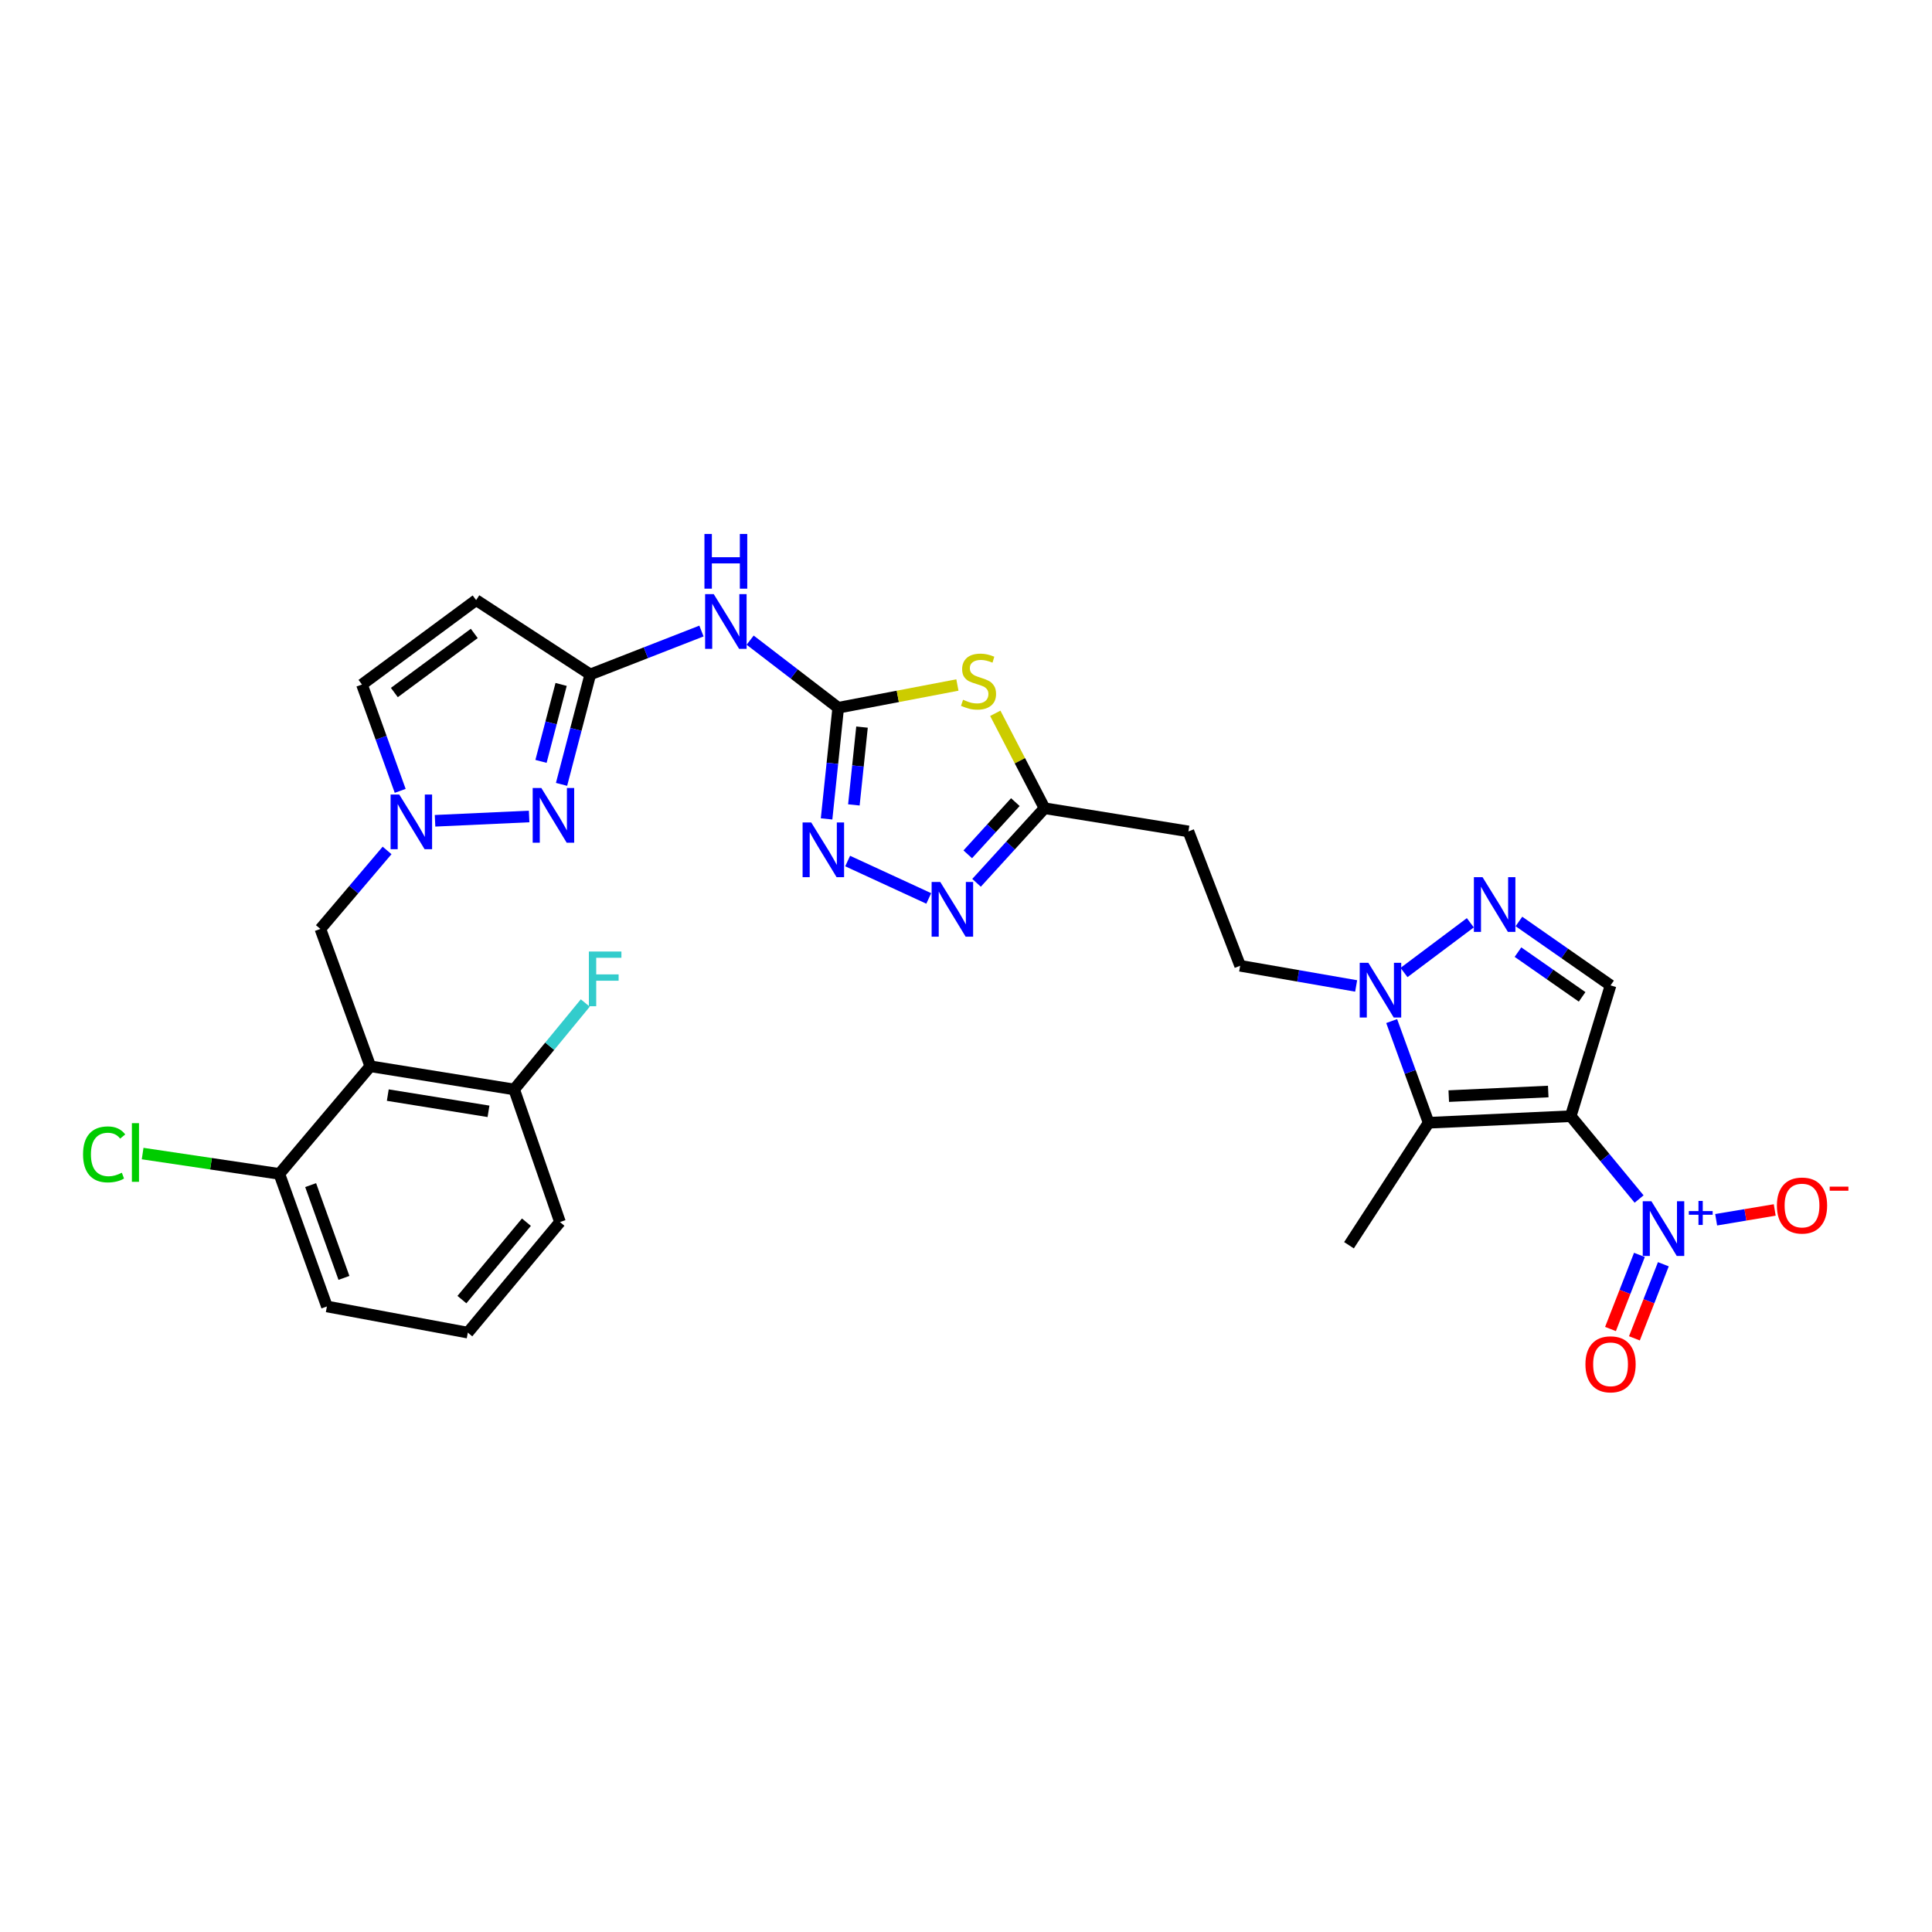 <?xml version='1.0' encoding='iso-8859-1'?>
<svg version='1.1' baseProfile='full'
              xmlns='http://www.w3.org/2000/svg'
                      xmlns:rdkit='http://www.rdkit.org/xml'
                      xmlns:xlink='http://www.w3.org/1999/xlink'
                  xml:space='preserve'
width='1000px' height='1000px' viewBox='0 0 1000 1000'>
<!-- END OF HEADER -->
<rect style='opacity:1.0;fill:#FFFFFF;stroke:none' width='1000' height='1000' x='0' y='0'> </rect>
<path class='bond-0' d='M 813.013,577.739 L 739.458,581.137' style='fill:none;fill-rule:evenodd;stroke:#000000;stroke-width:6px;stroke-linecap:butt;stroke-linejoin:miter;stroke-opacity:1' />
<path class='bond-0' d='M 801.366,564.969 L 749.878,567.347' style='fill:none;fill-rule:evenodd;stroke:#000000;stroke-width:6px;stroke-linecap:butt;stroke-linejoin:miter;stroke-opacity:1' />
<path class='bond-1' d='M 813.013,577.739 L 830.704,599.175' style='fill:none;fill-rule:evenodd;stroke:#000000;stroke-width:6px;stroke-linecap:butt;stroke-linejoin:miter;stroke-opacity:1' />
<path class='bond-1' d='M 830.704,599.175 L 848.395,620.612' style='fill:none;fill-rule:evenodd;stroke:#0000FF;stroke-width:6px;stroke-linecap:butt;stroke-linejoin:miter;stroke-opacity:1' />
<path class='bond-6' d='M 813.013,577.739 L 833.619,510.034' style='fill:none;fill-rule:evenodd;stroke:#000000;stroke-width:6px;stroke-linecap:butt;stroke-linejoin:miter;stroke-opacity:1' />
<path class='bond-5' d='M 739.458,581.137 L 729.895,554.819' style='fill:none;fill-rule:evenodd;stroke:#000000;stroke-width:6px;stroke-linecap:butt;stroke-linejoin:miter;stroke-opacity:1' />
<path class='bond-5' d='M 729.895,554.819 L 720.332,528.501' style='fill:none;fill-rule:evenodd;stroke:#0000FF;stroke-width:6px;stroke-linecap:butt;stroke-linejoin:miter;stroke-opacity:1' />
<path class='bond-24' d='M 739.458,581.137 L 698.231,644.536' style='fill:none;fill-rule:evenodd;stroke:#000000;stroke-width:6px;stroke-linecap:butt;stroke-linejoin:miter;stroke-opacity:1' />
<path class='bond-19' d='M 888.283,631.344 L 903.439,628.805' style='fill:none;fill-rule:evenodd;stroke:#0000FF;stroke-width:6px;stroke-linecap:butt;stroke-linejoin:miter;stroke-opacity:1' />
<path class='bond-19' d='M 903.439,628.805 L 918.596,626.267' style='fill:none;fill-rule:evenodd;stroke:#FF0000;stroke-width:6px;stroke-linecap:butt;stroke-linejoin:miter;stroke-opacity:1' />
<path class='bond-21' d='M 848.564,649.535 L 841.075,668.714' style='fill:none;fill-rule:evenodd;stroke:#0000FF;stroke-width:6px;stroke-linecap:butt;stroke-linejoin:miter;stroke-opacity:1' />
<path class='bond-21' d='M 841.075,668.714 L 833.587,687.892' style='fill:none;fill-rule:evenodd;stroke:#FF0000;stroke-width:6px;stroke-linecap:butt;stroke-linejoin:miter;stroke-opacity:1' />
<path class='bond-21' d='M 860.948,654.371 L 853.459,673.549' style='fill:none;fill-rule:evenodd;stroke:#0000FF;stroke-width:6px;stroke-linecap:butt;stroke-linejoin:miter;stroke-opacity:1' />
<path class='bond-21' d='M 853.459,673.549 L 845.97,692.727' style='fill:none;fill-rule:evenodd;stroke:#FF0000;stroke-width:6px;stroke-linecap:butt;stroke-linejoin:miter;stroke-opacity:1' />
<path class='bond-2' d='M 433.856,366.328 L 464.704,360.443' style='fill:none;fill-rule:evenodd;stroke:#000000;stroke-width:6px;stroke-linecap:butt;stroke-linejoin:miter;stroke-opacity:1' />
<path class='bond-2' d='M 464.704,360.443 L 495.552,354.558' style='fill:none;fill-rule:evenodd;stroke:#CCCC00;stroke-width:6px;stroke-linecap:butt;stroke-linejoin:miter;stroke-opacity:1' />
<path class='bond-13' d='M 433.856,366.328 L 411.065,348.834' style='fill:none;fill-rule:evenodd;stroke:#000000;stroke-width:6px;stroke-linecap:butt;stroke-linejoin:miter;stroke-opacity:1' />
<path class='bond-13' d='M 411.065,348.834 L 388.273,331.34' style='fill:none;fill-rule:evenodd;stroke:#0000FF;stroke-width:6px;stroke-linecap:butt;stroke-linejoin:miter;stroke-opacity:1' />
<path class='bond-31' d='M 433.856,366.328 L 430.846,395.098' style='fill:none;fill-rule:evenodd;stroke:#000000;stroke-width:6px;stroke-linecap:butt;stroke-linejoin:miter;stroke-opacity:1' />
<path class='bond-31' d='M 430.846,395.098 L 427.835,423.867' style='fill:none;fill-rule:evenodd;stroke:#0000FF;stroke-width:6px;stroke-linecap:butt;stroke-linejoin:miter;stroke-opacity:1' />
<path class='bond-31' d='M 446.175,376.343 L 444.068,396.482' style='fill:none;fill-rule:evenodd;stroke:#000000;stroke-width:6px;stroke-linecap:butt;stroke-linejoin:miter;stroke-opacity:1' />
<path class='bond-31' d='M 444.068,396.482 L 441.961,416.62' style='fill:none;fill-rule:evenodd;stroke:#0000FF;stroke-width:6px;stroke-linecap:butt;stroke-linejoin:miter;stroke-opacity:1' />
<path class='bond-3' d='M 515.162,369.208 L 527.904,393.773' style='fill:none;fill-rule:evenodd;stroke:#CCCC00;stroke-width:6px;stroke-linecap:butt;stroke-linejoin:miter;stroke-opacity:1' />
<path class='bond-3' d='M 527.904,393.773 L 540.647,418.339' style='fill:none;fill-rule:evenodd;stroke:#000000;stroke-width:6px;stroke-linecap:butt;stroke-linejoin:miter;stroke-opacity:1' />
<path class='bond-4' d='M 786.193,476.953 L 809.906,493.493' style='fill:none;fill-rule:evenodd;stroke:#0000FF;stroke-width:6px;stroke-linecap:butt;stroke-linejoin:miter;stroke-opacity:1' />
<path class='bond-4' d='M 809.906,493.493 L 833.619,510.034' style='fill:none;fill-rule:evenodd;stroke:#000000;stroke-width:6px;stroke-linecap:butt;stroke-linejoin:miter;stroke-opacity:1' />
<path class='bond-4' d='M 785.702,492.819 L 802.301,504.397' style='fill:none;fill-rule:evenodd;stroke:#0000FF;stroke-width:6px;stroke-linecap:butt;stroke-linejoin:miter;stroke-opacity:1' />
<path class='bond-4' d='M 802.301,504.397 L 818.9,515.976' style='fill:none;fill-rule:evenodd;stroke:#000000;stroke-width:6px;stroke-linecap:butt;stroke-linejoin:miter;stroke-opacity:1' />
<path class='bond-30' d='M 761.038,477.627 L 726.717,503.369' style='fill:none;fill-rule:evenodd;stroke:#0000FF;stroke-width:6px;stroke-linecap:butt;stroke-linejoin:miter;stroke-opacity:1' />
<path class='bond-20' d='M 701.941,510.327 L 671.92,505.106' style='fill:none;fill-rule:evenodd;stroke:#0000FF;stroke-width:6px;stroke-linecap:butt;stroke-linejoin:miter;stroke-opacity:1' />
<path class='bond-20' d='M 671.92,505.106 L 641.899,499.886' style='fill:none;fill-rule:evenodd;stroke:#000000;stroke-width:6px;stroke-linecap:butt;stroke-linejoin:miter;stroke-opacity:1' />
<path class='bond-7' d='M 438.739,445.675 L 480.718,465.028' style='fill:none;fill-rule:evenodd;stroke:#0000FF;stroke-width:6px;stroke-linecap:butt;stroke-linejoin:miter;stroke-opacity:1' />
<path class='bond-8' d='M 305.528,349.09 L 334.303,337.854' style='fill:none;fill-rule:evenodd;stroke:#000000;stroke-width:6px;stroke-linecap:butt;stroke-linejoin:miter;stroke-opacity:1' />
<path class='bond-8' d='M 334.303,337.854 L 363.077,326.618' style='fill:none;fill-rule:evenodd;stroke:#0000FF;stroke-width:6px;stroke-linecap:butt;stroke-linejoin:miter;stroke-opacity:1' />
<path class='bond-9' d='M 305.528,349.09 L 298.09,377.539' style='fill:none;fill-rule:evenodd;stroke:#000000;stroke-width:6px;stroke-linecap:butt;stroke-linejoin:miter;stroke-opacity:1' />
<path class='bond-9' d='M 298.09,377.539 L 290.653,405.987' style='fill:none;fill-rule:evenodd;stroke:#0000FF;stroke-width:6px;stroke-linecap:butt;stroke-linejoin:miter;stroke-opacity:1' />
<path class='bond-9' d='M 290.435,354.262 L 285.228,374.176' style='fill:none;fill-rule:evenodd;stroke:#000000;stroke-width:6px;stroke-linecap:butt;stroke-linejoin:miter;stroke-opacity:1' />
<path class='bond-9' d='M 285.228,374.176 L 280.022,394.09' style='fill:none;fill-rule:evenodd;stroke:#0000FF;stroke-width:6px;stroke-linecap:butt;stroke-linejoin:miter;stroke-opacity:1' />
<path class='bond-15' d='M 305.528,349.09 L 246.442,310.617' style='fill:none;fill-rule:evenodd;stroke:#000000;stroke-width:6px;stroke-linecap:butt;stroke-linejoin:miter;stroke-opacity:1' />
<path class='bond-11' d='M 273.877,422.608 L 225.176,424.838' style='fill:none;fill-rule:evenodd;stroke:#0000FF;stroke-width:6px;stroke-linecap:butt;stroke-linejoin:miter;stroke-opacity:1' />
<path class='bond-10' d='M 191.661,551.896 L 165.826,480.816' style='fill:none;fill-rule:evenodd;stroke:#000000;stroke-width:6px;stroke-linecap:butt;stroke-linejoin:miter;stroke-opacity:1' />
<path class='bond-22' d='M 191.661,551.896 L 266.132,563.898' style='fill:none;fill-rule:evenodd;stroke:#000000;stroke-width:6px;stroke-linecap:butt;stroke-linejoin:miter;stroke-opacity:1' />
<path class='bond-22' d='M 200.717,566.822 L 252.846,575.223' style='fill:none;fill-rule:evenodd;stroke:#000000;stroke-width:6px;stroke-linecap:butt;stroke-linejoin:miter;stroke-opacity:1' />
<path class='bond-23' d='M 191.661,551.896 L 144.584,607.608' style='fill:none;fill-rule:evenodd;stroke:#000000;stroke-width:6px;stroke-linecap:butt;stroke-linejoin:miter;stroke-opacity:1' />
<path class='bond-17' d='M 200.352,440.18 L 183.089,460.498' style='fill:none;fill-rule:evenodd;stroke:#0000FF;stroke-width:6px;stroke-linecap:butt;stroke-linejoin:miter;stroke-opacity:1' />
<path class='bond-17' d='M 183.089,460.498 L 165.826,480.816' style='fill:none;fill-rule:evenodd;stroke:#000000;stroke-width:6px;stroke-linecap:butt;stroke-linejoin:miter;stroke-opacity:1' />
<path class='bond-32' d='M 207.139,409.352 L 197.243,381.835' style='fill:none;fill-rule:evenodd;stroke:#0000FF;stroke-width:6px;stroke-linecap:butt;stroke-linejoin:miter;stroke-opacity:1' />
<path class='bond-32' d='M 197.243,381.835 L 187.348,354.319' style='fill:none;fill-rule:evenodd;stroke:#000000;stroke-width:6px;stroke-linecap:butt;stroke-linejoin:miter;stroke-opacity:1' />
<path class='bond-12' d='M 505.46,456.943 L 523.054,437.641' style='fill:none;fill-rule:evenodd;stroke:#0000FF;stroke-width:6px;stroke-linecap:butt;stroke-linejoin:miter;stroke-opacity:1' />
<path class='bond-12' d='M 523.054,437.641 L 540.647,418.339' style='fill:none;fill-rule:evenodd;stroke:#000000;stroke-width:6px;stroke-linecap:butt;stroke-linejoin:miter;stroke-opacity:1' />
<path class='bond-12' d='M 500.913,442.197 L 513.228,428.685' style='fill:none;fill-rule:evenodd;stroke:#0000FF;stroke-width:6px;stroke-linecap:butt;stroke-linejoin:miter;stroke-opacity:1' />
<path class='bond-12' d='M 513.228,428.685 L 525.544,415.174' style='fill:none;fill-rule:evenodd;stroke:#000000;stroke-width:6px;stroke-linecap:butt;stroke-linejoin:miter;stroke-opacity:1' />
<path class='bond-14' d='M 540.647,418.339 L 615.118,430.334' style='fill:none;fill-rule:evenodd;stroke:#000000;stroke-width:6px;stroke-linecap:butt;stroke-linejoin:miter;stroke-opacity:1' />
<path class='bond-16' d='M 246.442,310.617 L 187.348,354.319' style='fill:none;fill-rule:evenodd;stroke:#000000;stroke-width:6px;stroke-linecap:butt;stroke-linejoin:miter;stroke-opacity:1' />
<path class='bond-16' d='M 245.483,327.862 L 204.117,358.453' style='fill:none;fill-rule:evenodd;stroke:#000000;stroke-width:6px;stroke-linecap:butt;stroke-linejoin:miter;stroke-opacity:1' />
<path class='bond-18' d='M 615.118,430.334 L 641.899,499.886' style='fill:none;fill-rule:evenodd;stroke:#000000;stroke-width:6px;stroke-linecap:butt;stroke-linejoin:miter;stroke-opacity:1' />
<path class='bond-26' d='M 266.132,563.898 L 284.538,541.526' style='fill:none;fill-rule:evenodd;stroke:#000000;stroke-width:6px;stroke-linecap:butt;stroke-linejoin:miter;stroke-opacity:1' />
<path class='bond-26' d='M 284.538,541.526 L 302.944,519.153' style='fill:none;fill-rule:evenodd;stroke:#33CCCC;stroke-width:6px;stroke-linecap:butt;stroke-linejoin:miter;stroke-opacity:1' />
<path class='bond-29' d='M 266.132,563.898 L 289.841,632.527' style='fill:none;fill-rule:evenodd;stroke:#000000;stroke-width:6px;stroke-linecap:butt;stroke-linejoin:miter;stroke-opacity:1' />
<path class='bond-25' d='M 144.584,607.608 L 109.206,602.345' style='fill:none;fill-rule:evenodd;stroke:#000000;stroke-width:6px;stroke-linecap:butt;stroke-linejoin:miter;stroke-opacity:1' />
<path class='bond-25' d='M 109.206,602.345 L 73.828,597.083' style='fill:none;fill-rule:evenodd;stroke:#00CC00;stroke-width:6px;stroke-linecap:butt;stroke-linejoin:miter;stroke-opacity:1' />
<path class='bond-28' d='M 144.584,607.608 L 169.209,676.222' style='fill:none;fill-rule:evenodd;stroke:#000000;stroke-width:6px;stroke-linecap:butt;stroke-linejoin:miter;stroke-opacity:1' />
<path class='bond-28' d='M 160.791,613.409 L 178.028,661.439' style='fill:none;fill-rule:evenodd;stroke:#000000;stroke-width:6px;stroke-linecap:butt;stroke-linejoin:miter;stroke-opacity:1' />
<path class='bond-27' d='M 242.143,689.767 L 169.209,676.222' style='fill:none;fill-rule:evenodd;stroke:#000000;stroke-width:6px;stroke-linecap:butt;stroke-linejoin:miter;stroke-opacity:1' />
<path class='bond-33' d='M 242.143,689.767 L 289.841,632.527' style='fill:none;fill-rule:evenodd;stroke:#000000;stroke-width:6px;stroke-linecap:butt;stroke-linejoin:miter;stroke-opacity:1' />
<path class='bond-33' d='M 239.085,672.67 L 272.473,632.603' style='fill:none;fill-rule:evenodd;stroke:#000000;stroke-width:6px;stroke-linecap:butt;stroke-linejoin:miter;stroke-opacity:1' />
<path  class='atom-2' d='M 854.761 621.75
L 864.041 636.75
Q 864.961 638.23, 866.441 640.91
Q 867.921 643.59, 868.001 643.75
L 868.001 621.75
L 871.761 621.75
L 871.761 650.07
L 867.881 650.07
L 857.921 633.67
Q 856.761 631.75, 855.521 629.55
Q 854.321 627.35, 853.961 626.67
L 853.961 650.07
L 850.281 650.07
L 850.281 621.75
L 854.761 621.75
' fill='#0000FF'/>
<path  class='atom-2' d='M 874.137 626.855
L 879.126 626.855
L 879.126 621.601
L 881.344 621.601
L 881.344 626.855
L 886.466 626.855
L 886.466 628.755
L 881.344 628.755
L 881.344 634.035
L 879.126 634.035
L 879.126 628.755
L 874.137 628.755
L 874.137 626.855
' fill='#0000FF'/>
<path  class='atom-4' d='M 498.481 362.193
Q 498.801 362.313, 500.121 362.873
Q 501.441 363.433, 502.881 363.793
Q 504.361 364.113, 505.801 364.113
Q 508.481 364.113, 510.041 362.833
Q 511.601 361.513, 511.601 359.233
Q 511.601 357.673, 510.801 356.713
Q 510.041 355.753, 508.841 355.233
Q 507.641 354.713, 505.641 354.113
Q 503.121 353.353, 501.601 352.633
Q 500.121 351.913, 499.041 350.393
Q 498.001 348.873, 498.001 346.313
Q 498.001 342.753, 500.401 340.553
Q 502.841 338.353, 507.641 338.353
Q 510.921 338.353, 514.641 339.913
L 513.721 342.993
Q 510.321 341.593, 507.761 341.593
Q 505.001 341.593, 503.481 342.753
Q 501.961 343.873, 502.001 345.833
Q 502.001 347.353, 502.761 348.273
Q 503.561 349.193, 504.681 349.713
Q 505.841 350.233, 507.761 350.833
Q 510.321 351.633, 511.841 352.433
Q 513.361 353.233, 514.441 354.873
Q 515.561 356.473, 515.561 359.233
Q 515.561 363.153, 512.921 365.273
Q 510.321 367.353, 505.961 367.353
Q 503.441 367.353, 501.521 366.793
Q 499.641 366.273, 497.401 365.353
L 498.481 362.193
' fill='#CCCC00'/>
<path  class='atom-5' d='M 767.365 454.026
L 776.645 469.026
Q 777.565 470.506, 779.045 473.186
Q 780.525 475.866, 780.605 476.026
L 780.605 454.026
L 784.365 454.026
L 784.365 482.346
L 780.485 482.346
L 770.525 465.946
Q 769.365 464.026, 768.125 461.826
Q 766.925 459.626, 766.565 458.946
L 766.565 482.346
L 762.885 482.346
L 762.885 454.026
L 767.365 454.026
' fill='#0000FF'/>
<path  class='atom-6' d='M 708.264 498.355
L 717.544 513.355
Q 718.464 514.835, 719.944 517.515
Q 721.424 520.195, 721.504 520.355
L 721.504 498.355
L 725.264 498.355
L 725.264 526.675
L 721.384 526.675
L 711.424 510.275
Q 710.264 508.355, 709.024 506.155
Q 707.824 503.955, 707.464 503.275
L 707.464 526.675
L 703.784 526.675
L 703.784 498.355
L 708.264 498.355
' fill='#0000FF'/>
<path  class='atom-8' d='M 419.9 425.716
L 429.18 440.716
Q 430.1 442.196, 431.58 444.876
Q 433.06 447.556, 433.14 447.716
L 433.14 425.716
L 436.9 425.716
L 436.9 454.036
L 433.02 454.036
L 423.06 437.636
Q 421.9 435.716, 420.66 433.516
Q 419.46 431.316, 419.1 430.636
L 419.1 454.036
L 415.42 454.036
L 415.42 425.716
L 419.9 425.716
' fill='#0000FF'/>
<path  class='atom-10' d='M 280.198 407.872
L 289.478 422.872
Q 290.398 424.352, 291.878 427.032
Q 293.358 429.712, 293.438 429.872
L 293.438 407.872
L 297.198 407.872
L 297.198 436.192
L 293.318 436.192
L 283.358 419.792
Q 282.198 417.872, 280.958 415.672
Q 279.758 413.472, 279.398 412.792
L 279.398 436.192
L 275.718 436.192
L 275.718 407.872
L 280.198 407.872
' fill='#0000FF'/>
<path  class='atom-12' d='M 206.65 411.24
L 215.93 426.24
Q 216.85 427.72, 218.33 430.4
Q 219.81 433.08, 219.89 433.24
L 219.89 411.24
L 223.65 411.24
L 223.65 439.56
L 219.77 439.56
L 209.81 423.16
Q 208.65 421.24, 207.41 419.04
Q 206.21 416.84, 205.85 416.16
L 205.85 439.56
L 202.17 439.56
L 202.17 411.24
L 206.65 411.24
' fill='#0000FF'/>
<path  class='atom-13' d='M 486.69 456.508
L 495.97 471.508
Q 496.89 472.988, 498.37 475.668
Q 499.85 478.348, 499.93 478.508
L 499.93 456.508
L 503.69 456.508
L 503.69 484.828
L 499.81 484.828
L 489.85 468.428
Q 488.69 466.508, 487.45 464.308
Q 486.25 462.108, 485.89 461.428
L 485.89 484.828
L 482.21 484.828
L 482.21 456.508
L 486.69 456.508
' fill='#0000FF'/>
<path  class='atom-14' d='M 369.44 307.529
L 378.72 322.529
Q 379.64 324.009, 381.12 326.689
Q 382.6 329.369, 382.68 329.529
L 382.68 307.529
L 386.44 307.529
L 386.44 335.849
L 382.56 335.849
L 372.6 319.449
Q 371.44 317.529, 370.2 315.329
Q 369 313.129, 368.64 312.449
L 368.64 335.849
L 364.96 335.849
L 364.96 307.529
L 369.44 307.529
' fill='#0000FF'/>
<path  class='atom-14' d='M 364.62 276.377
L 368.46 276.377
L 368.46 288.417
L 382.94 288.417
L 382.94 276.377
L 386.78 276.377
L 386.78 304.697
L 382.94 304.697
L 382.94 291.617
L 368.46 291.617
L 368.46 304.697
L 364.62 304.697
L 364.62 276.377
' fill='#0000FF'/>
<path  class='atom-20' d='M 919.722 623.981
Q 919.722 617.181, 923.082 613.381
Q 926.442 609.581, 932.722 609.581
Q 939.002 609.581, 942.362 613.381
Q 945.722 617.181, 945.722 623.981
Q 945.722 630.861, 942.322 634.781
Q 938.922 638.661, 932.722 638.661
Q 926.482 638.661, 923.082 634.781
Q 919.722 630.901, 919.722 623.981
M 932.722 635.461
Q 937.042 635.461, 939.362 632.581
Q 941.722 629.661, 941.722 623.981
Q 941.722 618.421, 939.362 615.621
Q 937.042 612.781, 932.722 612.781
Q 928.402 612.781, 926.042 615.581
Q 923.722 618.381, 923.722 623.981
Q 923.722 629.701, 926.042 632.581
Q 928.402 635.461, 932.722 635.461
' fill='#FF0000'/>
<path  class='atom-20' d='M 947.042 614.203
L 956.731 614.203
L 956.731 616.315
L 947.042 616.315
L 947.042 614.203
' fill='#FF0000'/>
<path  class='atom-22' d='M 820.619 706.162
Q 820.619 699.362, 823.979 695.562
Q 827.339 691.762, 833.619 691.762
Q 839.899 691.762, 843.259 695.562
Q 846.619 699.362, 846.619 706.162
Q 846.619 713.042, 843.219 716.962
Q 839.819 720.842, 833.619 720.842
Q 827.379 720.842, 823.979 716.962
Q 820.619 713.082, 820.619 706.162
M 833.619 717.642
Q 837.939 717.642, 840.259 714.762
Q 842.619 711.842, 842.619 706.162
Q 842.619 700.602, 840.259 697.802
Q 837.939 694.962, 833.619 694.962
Q 829.299 694.962, 826.939 697.762
Q 824.619 700.562, 824.619 706.162
Q 824.619 711.882, 826.939 714.762
Q 829.299 717.642, 833.619 717.642
' fill='#FF0000'/>
<path  class='atom-26' d='M 42.986 597.509
Q 42.986 590.469, 46.266 586.789
Q 49.586 583.069, 55.866 583.069
Q 61.706 583.069, 64.826 587.189
L 62.186 589.349
Q 59.906 586.349, 55.866 586.349
Q 51.586 586.349, 49.306 589.229
Q 47.066 592.069, 47.066 597.509
Q 47.066 603.109, 49.386 605.989
Q 51.746 608.869, 56.306 608.869
Q 59.426 608.869, 63.066 606.989
L 64.186 609.989
Q 62.706 610.949, 60.466 611.509
Q 58.226 612.069, 55.746 612.069
Q 49.586 612.069, 46.266 608.309
Q 42.986 604.549, 42.986 597.509
' fill='#00CC00'/>
<path  class='atom-26' d='M 68.266 581.349
L 71.946 581.349
L 71.946 611.709
L 68.266 611.709
L 68.266 581.349
' fill='#00CC00'/>
<path  class='atom-27' d='M 304.797 492.506
L 321.637 492.506
L 321.637 495.746
L 308.597 495.746
L 308.597 504.346
L 320.197 504.346
L 320.197 507.626
L 308.597 507.626
L 308.597 520.826
L 304.797 520.826
L 304.797 492.506
' fill='#33CCCC'/>
</svg>
